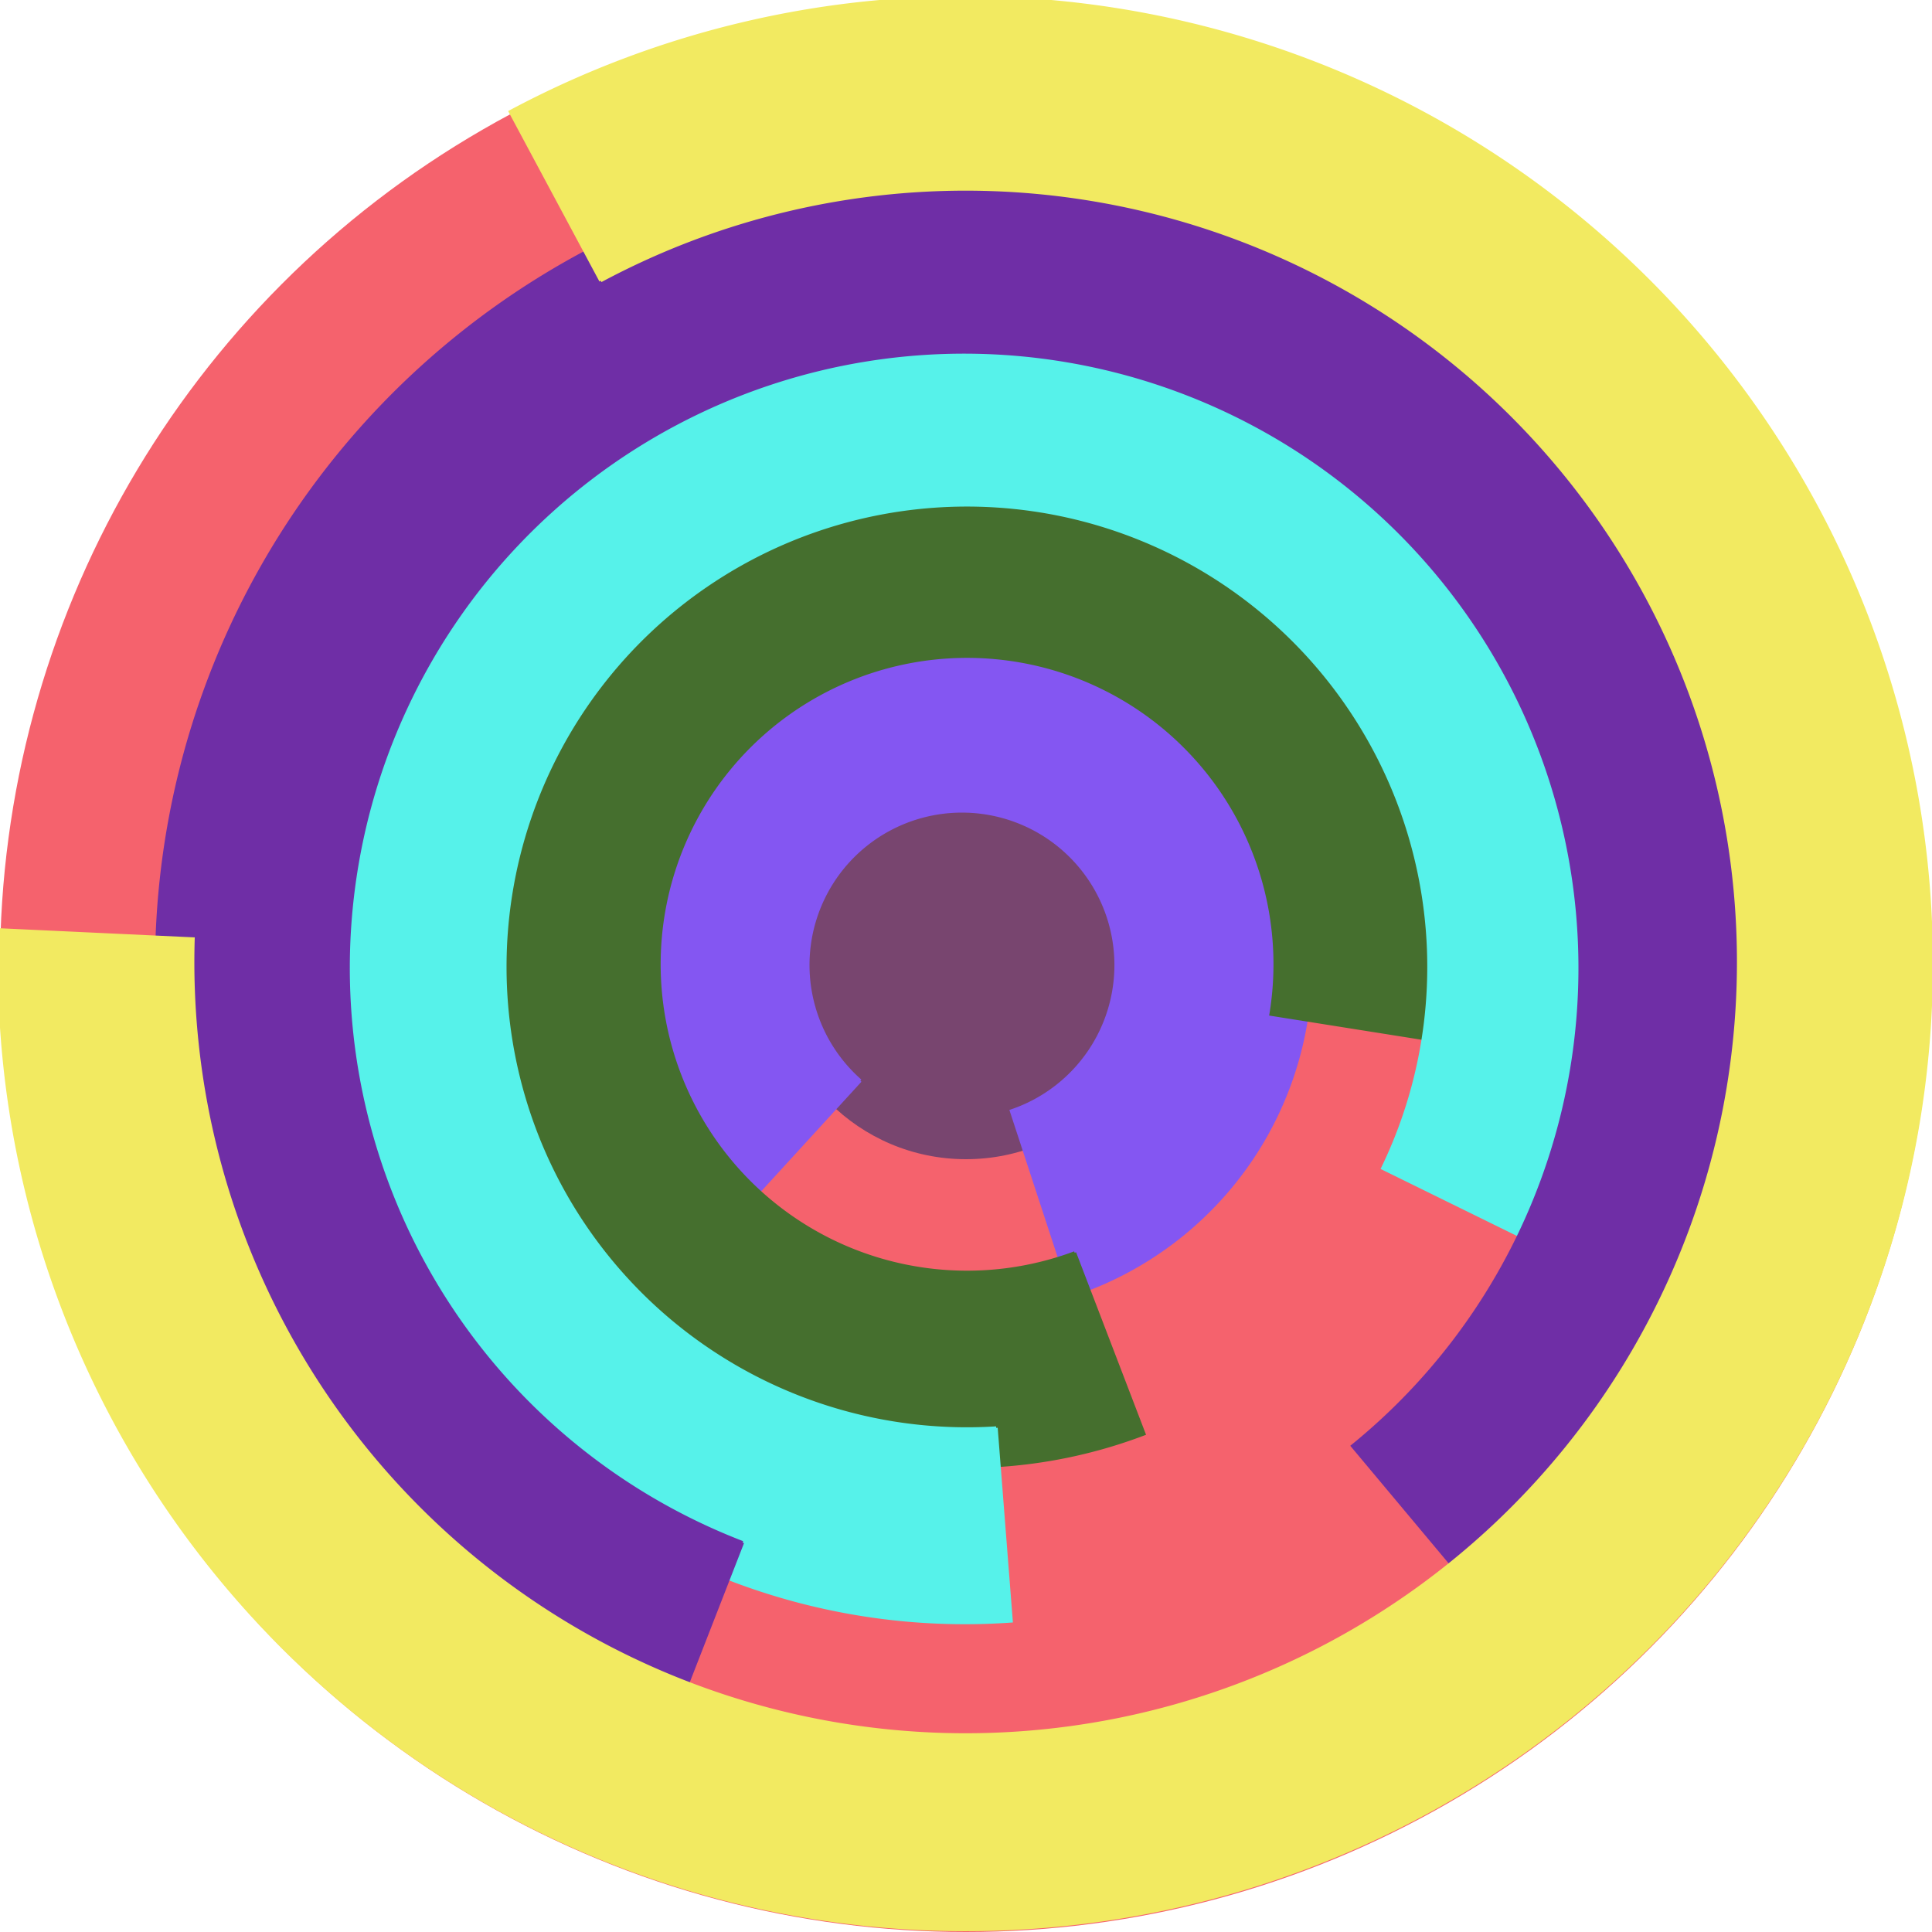 <svg xmlns="http://www.w3.org/2000/svg" version="1.1" width="640" height="640"><circle cx="320" cy="320" r="320" fill="rgb(245, 98, 109)" stroke="" stroke-width="0" /><circle cx="320" cy="320" r="64" fill="rgb(120, 69, 111)" stroke="" stroke-width="0" /><path fill="rgb(132, 86, 242)" stroke="rgb(132, 86, 242)" stroke-width="1" d="M 285,358 A 51,51 0 1 1 335,368 L 355,429 A 115,115 0 1 0 242,405 L 285,358" /><path fill="rgb(69, 111, 46)" stroke="rgb(69, 111, 46)" stroke-width="1" d="M 356,415 A 102,102 0 1 1 421,336 L 484,346 A 166,166 0 1 0 379,475 L 356,415" /><path fill="rgb(86, 242, 234)" stroke="rgb(86, 242, 234)" stroke-width="1" d="M 330,473 A 153,153 0 1 1 458,387 L 515,415 A 217,217 0 1 0 335,537 L 330,473" /><path fill="rgb(111, 46, 166)" stroke="rgb(111, 46, 166)" stroke-width="1" d="M 246,511 A 204,204 0 1 1 448,479 L 489,528 A 268,268 0 1 0 223,570 L 246,511" /><path fill="rgb(242, 234, 97)" stroke="rgb(242, 234, 97)" stroke-width="1" d="M 199,93 A 256,256 0 1 1 64,311 L 0,308 A 320,320 0 1 0 169,37 L 199,93" /></svg>